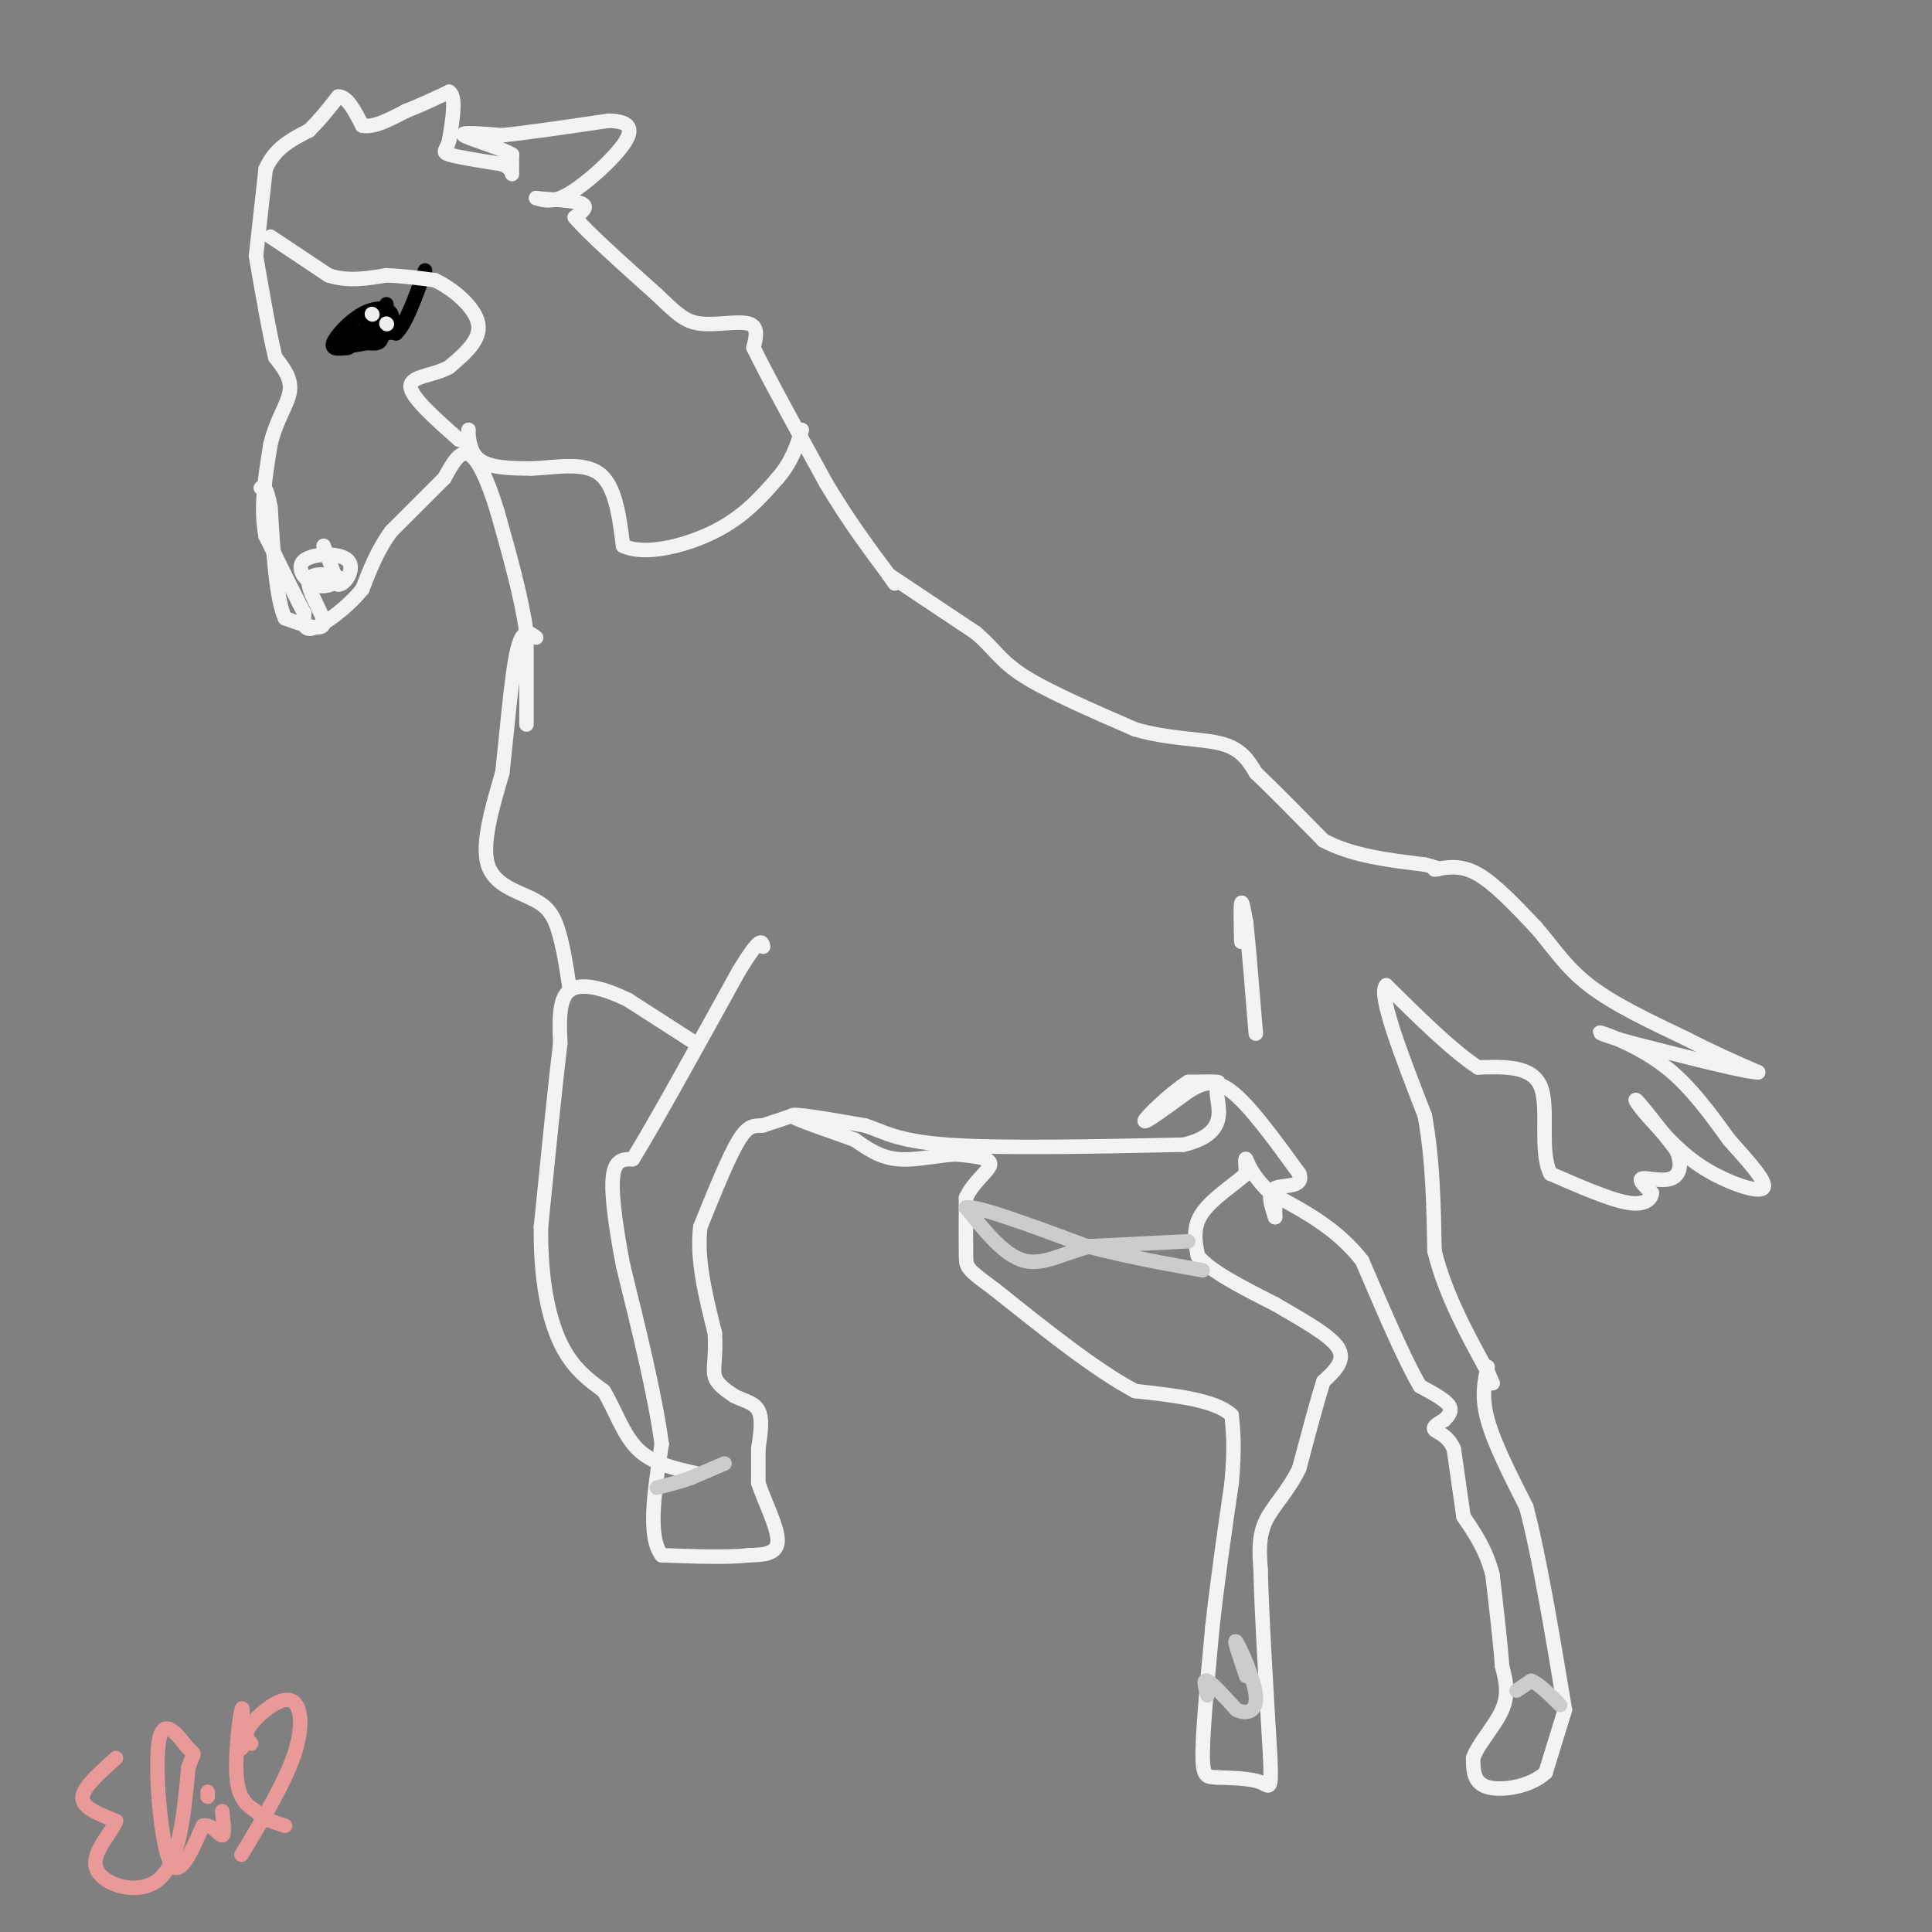 <svg viewBox='0 0 400 400' version='1.1' xmlns='http://www.w3.org/2000/svg' xmlns:xlink='http://www.w3.org/1999/xlink'><rect x="0" y="0" width="400" height="400" fill="#808080" stroke="none"/><g fill='none' stroke='#f3f3f3' stroke-width='3' stroke-linecap='round' stroke-linejoin='round'><path d='M109,150c0.000,0.000 0.000,-19.000 0,-19'/><path d='M109,131c-1.000,-7.333 -3.500,-16.167 -6,-25'/><path d='M103,106c-2.044,-6.778 -4.156,-11.222 -6,-12c-1.844,-0.778 -3.422,2.111 -5,5'/><path d='M92,99c-2.667,2.667 -6.833,6.833 -11,11'/><path d='M81,110c-2.833,3.833 -4.417,7.917 -6,12'/><path d='M75,122c-3.067,3.778 -7.733,7.222 -10,8c-2.267,0.778 -2.133,-1.111 -2,-3'/><path d='M63,127c-1.667,-3.167 -4.833,-9.583 -8,-16'/><path d='M55,111c-1.167,-5.833 -0.083,-12.417 1,-19'/><path d='M56,92c1.178,-5.089 3.622,-8.311 4,-11c0.378,-2.689 -1.311,-4.844 -3,-7'/><path d='M57,74c-1.167,-4.667 -2.583,-12.833 -4,-21'/><path d='M53,53c0.000,0.000 2.000,-18.000 2,-18'/><path d='M55,35c1.833,-4.333 5.417,-6.167 9,-8'/><path d='M64,27c2.500,-2.500 4.250,-4.750 6,-7'/><path d='M70,20c1.833,-0.167 3.417,2.917 5,6'/><path d='M75,26c2.333,0.500 5.667,-1.250 9,-3'/><path d='M84,23c3.000,-1.167 6.000,-2.583 9,-4'/><path d='M93,19c1.500,1.000 0.750,5.500 0,10'/><path d='M93,29c-0.489,2.133 -1.711,2.467 0,3c1.711,0.533 6.356,1.267 11,2'/><path d='M104,34c2.156,0.933 2.044,2.267 2,2c-0.044,-0.267 -0.022,-2.133 0,-4'/><path d='M106,32c-2.578,-1.511 -9.022,-3.289 -10,-4c-0.978,-0.711 3.511,-0.356 8,0'/><path d='M104,28c5.000,-0.500 13.500,-1.750 22,-3'/><path d='M126,25c4.655,0.083 5.292,1.792 3,5c-2.292,3.208 -7.512,7.917 -11,10c-3.488,2.083 -5.244,1.542 -7,1'/><path d='M111,41c0.956,0.244 6.844,0.356 9,1c2.156,0.644 0.578,1.822 -1,3'/><path d='M119,45c2.667,3.167 9.833,9.583 17,16'/><path d='M136,61c4.083,3.893 5.792,5.625 9,6c3.208,0.375 7.917,-0.607 10,0c2.083,0.607 1.542,2.804 1,5'/><path d='M156,72c2.667,5.500 8.833,16.750 15,28'/><path d='M171,100c4.667,7.833 8.833,13.417 13,19'/><path d='M184,119c2.167,3.167 1.083,1.583 0,0'/><path d='M184,119c0.000,0.000 18.000,12.000 18,12'/><path d='M202,131c4.000,3.378 5.000,5.822 10,9c5.000,3.178 14.000,7.089 23,11'/><path d='M235,151c7.267,2.111 13.933,1.889 18,3c4.067,1.111 5.533,3.556 7,6'/><path d='M260,160c3.500,3.333 8.750,8.667 14,14'/><path d='M274,174c5.833,3.167 13.417,4.083 21,5'/><path d='M295,179c3.833,1.000 2.917,1.000 2,1'/><path d='M297,180c2.750,-0.500 5.500,-1.000 9,1c3.500,2.000 7.750,6.500 12,11'/><path d='M318,192c3.422,3.889 5.978,8.111 11,12c5.022,3.889 12.511,7.444 20,11'/><path d='M349,215c5.833,3.000 10.417,5.000 15,7'/><path d='M364,222c-1.833,0.167 -13.917,-2.917 -26,-6'/><path d='M338,216c-6.000,-1.619 -8.000,-2.667 -6,-2c2.000,0.667 8.000,3.048 13,7c5.000,3.952 9.000,9.476 13,15'/><path d='M358,236c4.179,4.702 8.125,8.958 7,10c-1.125,1.042 -7.321,-1.131 -12,-4c-4.679,-2.869 -7.839,-6.435 -11,-10'/><path d='M342,232c-2.733,-2.889 -4.067,-5.111 -3,-4c1.067,1.111 4.533,5.556 8,10'/><path d='M347,238c1.393,2.940 0.875,5.292 -1,6c-1.875,0.708 -5.107,-0.226 -6,0c-0.893,0.226 0.554,1.613 2,3'/><path d='M342,247c-0.089,1.178 -1.311,2.622 -5,2c-3.689,-0.622 -9.844,-3.311 -16,-6'/><path d='M321,243c-2.356,-4.756 -0.244,-13.644 -2,-18c-1.756,-4.356 -7.378,-4.178 -13,-4'/><path d='M306,221c-5.333,-3.500 -12.167,-10.250 -19,-17'/><path d='M287,204c-1.833,1.667 3.083,14.333 8,27'/><path d='M295,231c1.667,9.167 1.833,18.583 2,28'/><path d='M297,259c2.167,8.833 6.583,16.917 11,25'/><path d='M308,284c1.833,4.167 0.917,2.083 0,0'/><path d='M308,283c-0.667,3.083 -1.333,6.167 0,11c1.333,4.833 4.667,11.417 8,18'/><path d='M316,312c2.667,10.000 5.333,26.000 8,42'/><path d='M324,354c0.000,0.000 -4.000,13.000 -4,13'/><path d='M320,367c-3.156,2.956 -9.044,3.844 -12,3c-2.956,-0.844 -2.978,-3.422 -3,-6'/><path d='M305,364c0.867,-2.756 4.533,-6.644 6,-10c1.467,-3.356 0.733,-6.178 0,-9'/><path d='M311,345c-0.333,-4.667 -1.167,-11.833 -2,-19'/><path d='M309,326c-1.333,-5.167 -3.667,-8.583 -6,-12'/><path d='M303,314c0.000,0.000 -2.000,-14.000 -2,-14'/><path d='M301,300c-1.289,-2.978 -3.511,-3.422 -4,-4c-0.489,-0.578 0.756,-1.289 2,-2'/><path d='M299,294c0.800,-0.800 1.800,-1.800 1,-3c-0.800,-1.200 -3.400,-2.600 -6,-4'/><path d='M294,287c-3.000,-5.000 -7.500,-15.500 -12,-26'/><path d='M282,261c-5.167,-6.667 -12.083,-10.333 -19,-14'/><path d='M263,247c-4.067,-3.867 -4.733,-6.533 -5,-7c-0.267,-0.467 -0.133,1.267 0,3'/><path d='M258,243c-1.956,1.844 -6.844,4.956 -9,8c-2.156,3.044 -1.578,6.022 -1,9'/><path d='M248,260c2.500,3.167 9.250,6.583 16,10'/><path d='M264,270c5.511,3.244 11.289,6.356 13,9c1.711,2.644 -0.644,4.822 -3,7'/><path d='M274,286c-1.333,4.167 -3.167,11.083 -5,18'/><path d='M269,304c-2.289,4.800 -5.511,7.800 -7,11c-1.489,3.200 -1.244,6.600 -1,10'/><path d='M261,325c0.167,8.167 1.083,23.583 2,39'/><path d='M263,364c0.267,7.222 -0.067,5.778 -2,5c-1.933,-0.778 -5.467,-0.889 -9,-1'/><path d='M252,368c-2.156,-0.111 -3.044,0.111 -3,-5c0.044,-5.111 1.022,-15.556 2,-26'/><path d='M251,337c1.000,-9.333 2.500,-19.667 4,-30'/><path d='M255,307c0.667,-7.333 0.333,-10.667 0,-14'/><path d='M255,293c-3.333,-3.167 -11.667,-4.083 -20,-5'/><path d='M235,288c-8.167,-4.333 -18.583,-12.667 -29,-21'/><path d='M206,267c-5.844,-4.289 -5.956,-4.511 -6,-7c-0.044,-2.489 -0.022,-7.244 0,-12'/><path d='M200,248c1.422,-3.333 4.978,-5.667 5,-7c0.022,-1.333 -3.489,-1.667 -7,-2'/><path d='M198,239c-3.356,0.089 -8.244,1.311 -12,1c-3.756,-0.311 -6.378,-2.156 -9,-4'/><path d='M177,236c-4.956,-1.822 -12.844,-4.378 -13,-5c-0.156,-0.622 7.422,0.689 15,2'/><path d='M179,233c3.933,1.200 6.267,3.200 17,4c10.733,0.800 29.867,0.400 49,0'/><path d='M245,237c9.095,-2.083 7.333,-7.292 7,-10c-0.333,-2.708 0.762,-2.917 0,-3c-0.762,-0.083 -3.381,-0.042 -6,0'/><path d='M246,224c-3.333,2.044 -8.667,7.156 -9,8c-0.333,0.844 4.333,-2.578 9,-6'/><path d='M246,226c2.778,-1.689 5.222,-2.911 9,0c3.778,2.911 8.889,9.956 14,17'/><path d='M269,243c1.067,3.044 -3.267,2.156 -5,3c-1.733,0.844 -0.867,3.422 0,6'/><path d='M264,252c0.000,0.167 0.000,-2.417 0,-5'/><path d='M164,231c0.000,0.000 -6.000,2.000 -6,2'/><path d='M158,233c-1.689,0.178 -2.911,-0.378 -5,3c-2.089,3.378 -5.044,10.689 -8,18'/><path d='M145,254c-0.833,6.667 1.083,14.333 3,22'/><path d='M148,276c0.289,5.244 -0.489,7.356 0,9c0.489,1.644 2.244,2.822 4,4'/><path d='M152,289c1.733,0.933 4.067,1.267 5,3c0.933,1.733 0.467,4.867 0,8'/><path d='M157,300c0.000,2.500 0.000,4.750 0,7'/><path d='M157,307c1.156,3.622 4.044,9.178 4,12c-0.044,2.822 -3.022,2.911 -6,3'/><path d='M155,322c-4.000,0.500 -11.000,0.250 -18,0'/><path d='M137,322c-3.000,-3.833 -1.500,-13.417 0,-23'/><path d='M137,299c-1.333,-10.000 -4.667,-23.500 -8,-37'/><path d='M129,262c-1.867,-9.844 -2.533,-15.956 -2,-19c0.533,-3.044 2.267,-3.022 4,-3'/><path d='M131,240c4.333,-7.000 13.167,-23.000 22,-39'/><path d='M153,201c4.500,-7.333 4.750,-6.167 5,-5'/><path d='M144,216c0.000,0.000 -14.000,-9.000 -14,-9'/><path d='M130,207c-4.756,-2.333 -9.644,-3.667 -12,-2c-2.356,1.667 -2.178,6.333 -2,11'/><path d='M116,216c-1.000,8.167 -2.500,23.083 -4,38'/><path d='M112,254c-0.133,10.800 1.533,18.800 4,24c2.467,5.200 5.733,7.600 9,10'/><path d='M125,288c2.422,4.000 3.978,9.000 7,12c3.022,3.000 7.511,4.000 12,5'/><path d='M118,205c-0.833,-5.417 -1.667,-10.833 -3,-14c-1.333,-3.167 -3.167,-4.083 -5,-5'/><path d='M110,186c-2.911,-1.489 -7.689,-2.711 -9,-7c-1.311,-4.289 0.844,-11.644 3,-19'/><path d='M104,160c0.956,-8.378 1.844,-19.822 3,-25c1.156,-5.178 2.578,-4.089 4,-3'/></g>
<g fill='none' stroke='#000000' stroke-width='3' stroke-linecap='round' stroke-linejoin='round'><path d='M80,63c0.000,0.000 0.000,6.000 0,6'/><path d='M80,69c0.485,0.115 1.697,-2.598 1,-4c-0.697,-1.402 -3.303,-1.493 -6,0c-2.697,1.493 -5.485,4.569 -6,6c-0.515,1.431 1.242,1.215 3,1'/><path d='M72,72c2.583,-1.214 7.542,-4.750 7,-5c-0.542,-0.250 -6.583,2.786 -8,4c-1.417,1.214 1.792,0.607 5,0'/><path d='M76,71c1.463,0.102 2.619,0.357 3,-1c0.381,-1.357 -0.013,-4.327 -1,-5c-0.987,-0.673 -2.568,0.951 -2,2c0.568,1.049 3.284,1.525 6,2'/><path d='M82,69c2.000,-1.833 4.000,-7.417 6,-13'/></g>
<g fill='none' stroke='#eeeeee' stroke-width='3' stroke-linecap='round' stroke-linejoin='round'><path d='M77,65c0.000,0.000 0.100,0.100 0.1,0.1'/><path d='M80,67c0.000,0.000 0.100,0.100 0.1,0.1'/></g>
<g fill='none' stroke='#f3f3f3' stroke-width='3' stroke-linecap='round' stroke-linejoin='round'><path d='M56,49c0.000,0.000 12.000,8.000 12,8'/><path d='M68,57c4.000,1.333 8.000,0.667 12,0'/><path d='M80,57c3.667,0.167 6.833,0.583 10,1'/><path d='M90,58c3.822,1.756 8.378,5.644 9,9c0.622,3.356 -2.689,6.178 -6,9'/><path d='M93,76c-3.156,1.800 -8.044,1.800 -8,4c0.044,2.200 5.022,6.600 10,11'/><path d='M95,91c2.012,0.917 2.042,-2.292 2,-2c-0.042,0.292 -0.155,4.083 2,6c2.155,1.917 6.577,1.958 11,2'/><path d='M110,97c4.600,-0.133 10.600,-1.467 14,1c3.400,2.467 4.200,8.733 5,15'/><path d='M129,113c4.422,2.156 12.978,0.044 19,-3c6.022,-3.044 9.511,-7.022 13,-11'/><path d='M161,99c3.000,-3.500 4.000,-6.750 5,-10'/><path d='M67,113c0.000,0.000 3.000,8.000 3,8'/><path d='M70,121c1.475,0.188 3.663,-3.341 2,-5c-1.663,-1.659 -7.179,-1.447 -9,0c-1.821,1.447 0.051,4.128 2,5c1.949,0.872 3.974,-0.064 6,-1'/><path d='M71,120c-0.929,-0.702 -6.250,-1.958 -7,0c-0.750,1.958 3.071,7.131 3,9c-0.071,1.869 -4.036,0.435 -8,-1'/><path d='M59,128c-1.833,-4.000 -2.417,-13.500 -3,-23'/><path d='M56,105c-0.833,-4.500 -1.417,-4.250 -2,-4'/><path d='M257,195c-0.083,-3.667 -0.167,-7.333 0,-8c0.167,-0.667 0.583,1.667 1,4'/><path d='M258,191c0.500,4.500 1.250,13.750 2,23'/></g>
<g fill='none' stroke='#cccccc' stroke-width='3' stroke-linecap='round' stroke-linejoin='round'><path d='M150,303c0.000,0.000 -7.000,3.000 -7,3'/><path d='M143,306c-2.333,0.833 -4.667,1.417 -7,2'/><path d='M250,351c-0.500,-1.750 -1.000,-3.500 0,-3c1.000,0.500 3.500,3.250 6,6'/><path d='M256,354c2.095,0.988 4.333,0.458 4,-3c-0.333,-3.458 -3.238,-9.845 -4,-11c-0.762,-1.155 0.619,2.923 2,7'/><path d='M314,350c0.000,0.000 3.000,-2.000 3,-2'/><path d='M317,348c1.500,0.500 3.750,2.750 6,5'/><path d='M246,257c0.000,0.000 -20.000,1.000 -20,1'/><path d='M226,258c-5.689,1.311 -9.911,4.089 -14,3c-4.089,-1.089 -8.044,-6.044 -12,-11'/><path d='M200,250c2.167,-0.500 13.583,3.750 25,8'/><path d='M225,258c8.167,2.167 16.083,3.583 24,5'/></g>
<g fill='none' stroke='#ea9999' stroke-width='3' stroke-linecap='round' stroke-linejoin='round'><path d='M24,364c-2.400,2.156 -4.800,4.311 -6,6c-1.200,1.689 -1.200,2.911 0,4c1.200,1.089 3.600,2.044 6,3'/><path d='M24,377c-0.679,2.333 -5.375,6.667 -4,10c1.375,3.333 8.821,5.667 13,2c4.179,-3.667 5.089,-13.333 6,-23'/><path d='M39,366c1.301,-3.922 1.555,-2.226 0,-4c-1.555,-1.774 -4.919,-7.016 -6,-2c-1.081,5.016 0.120,20.290 2,25c1.880,4.710 4.440,-1.145 7,-7'/><path d='M42,378c1.978,-0.422 3.422,2.022 4,2c0.578,-0.022 0.289,-2.511 0,-5'/><path d='M43,372c0.000,0.000 0.000,-1.000 0,-1'/><path d='M52,361c-0.810,-0.923 -1.619,-1.845 0,-4c1.619,-2.155 5.667,-5.542 8,-5c2.333,0.542 2.952,5.012 1,11c-1.952,5.988 -6.476,13.494 -11,21'/><path d='M50,362c0.200,-4.778 0.400,-9.556 0,-8c-0.400,1.556 -1.400,9.444 -1,14c0.400,4.556 2.200,5.778 4,7'/><path d='M53,375c1.667,1.667 3.833,2.333 6,3'/></g>
</svg>